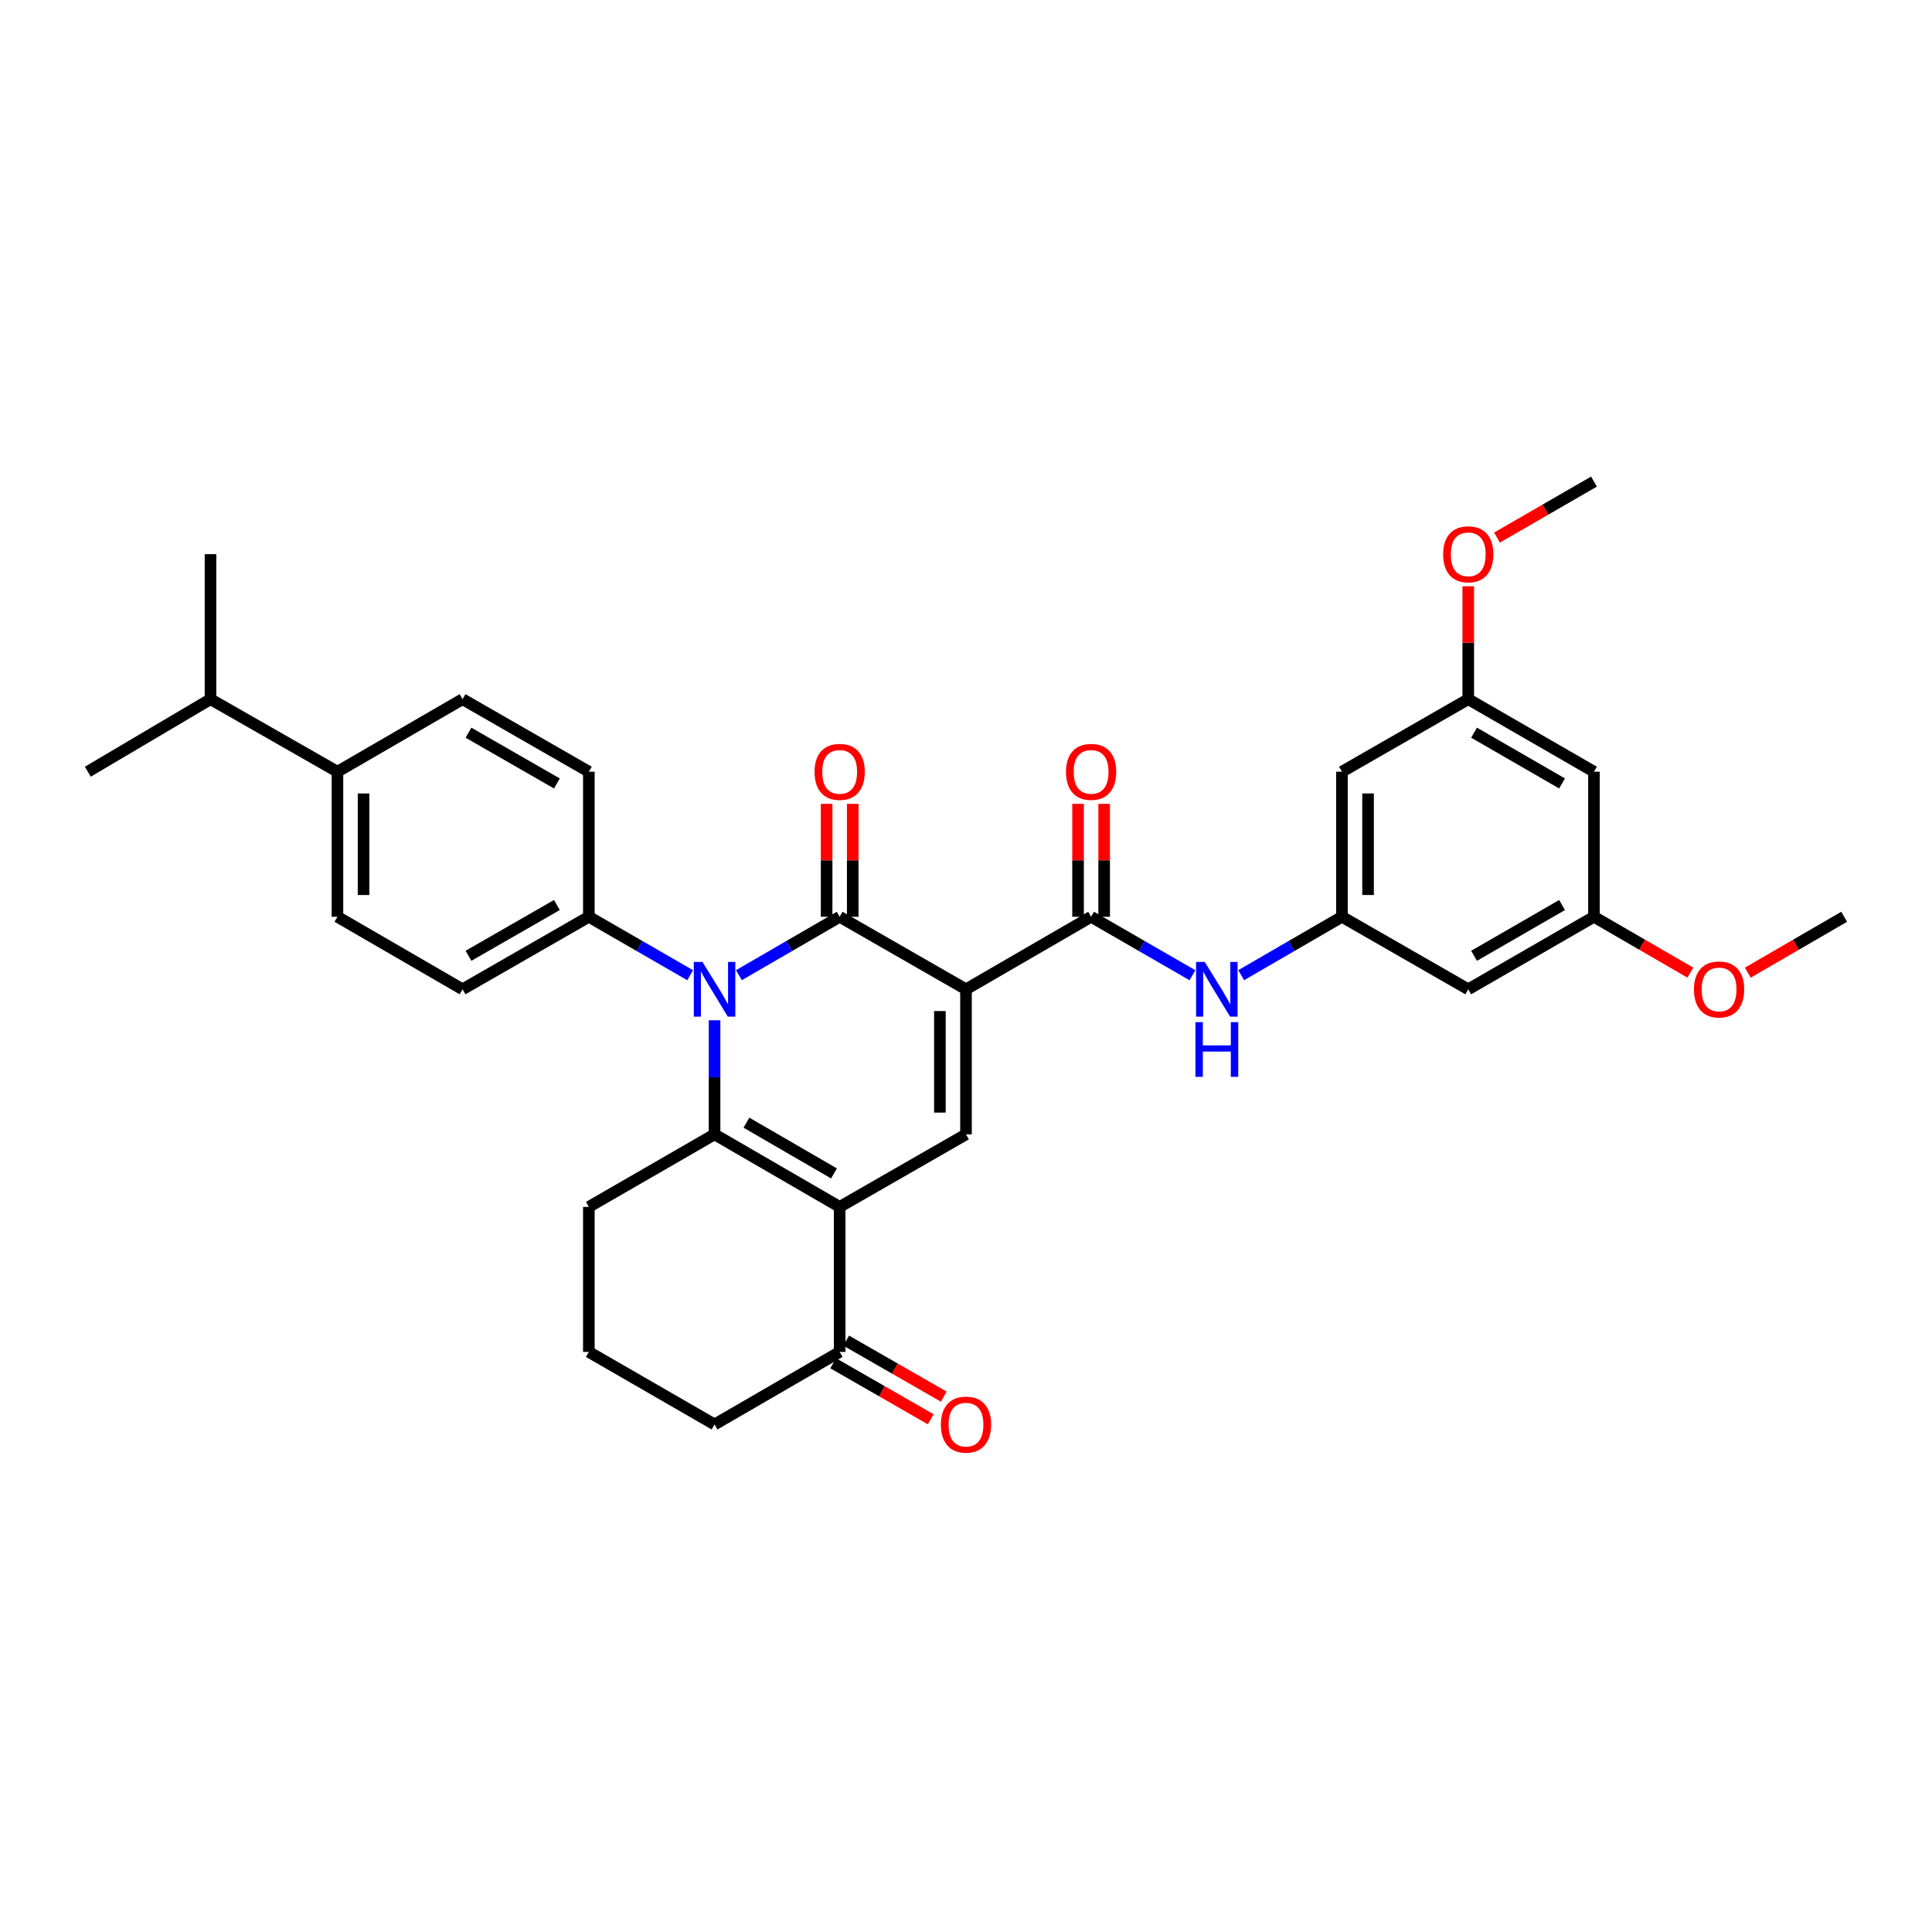 <?xml version='1.0' encoding='iso-8859-1'?>
<svg version='1.1' baseProfile='full'
              xmlns='http://www.w3.org/2000/svg'
                      xmlns:rdkit='http://www.rdkit.org/xml'
                      xmlns:xlink='http://www.w3.org/1999/xlink'
                  xml:space='preserve'
width='1000px' height='1000px' viewBox='0 0 1000 1000'>
<!-- END OF HEADER -->
<rect style='opacity:1.0;fill:#FFFFFF;stroke:none' width='1000' height='1000' x='0' y='0'> </rect>
<path class='bond-0' d='M 500,512.059 L 434.613,474.523' style='fill:none;fill-rule:evenodd;stroke:#000000;stroke-width:6px;stroke-linecap:butt;stroke-linejoin:miter;stroke-opacity:1' />
<path class='bond-4' d='M 500,512.059 L 500,587.144' style='fill:none;fill-rule:evenodd;stroke:#000000;stroke-width:6px;stroke-linecap:butt;stroke-linejoin:miter;stroke-opacity:1' />
<path class='bond-4' d='M 486.487,523.321 L 486.487,575.881' style='fill:none;fill-rule:evenodd;stroke:#000000;stroke-width:6px;stroke-linecap:butt;stroke-linejoin:miter;stroke-opacity:1' />
<path class='bond-5' d='M 500,512.059 L 564.756,474.523' style='fill:none;fill-rule:evenodd;stroke:#000000;stroke-width:6px;stroke-linecap:butt;stroke-linejoin:miter;stroke-opacity:1' />
<path class='bond-1' d='M 434.613,474.523 L 408.541,489.636' style='fill:none;fill-rule:evenodd;stroke:#000000;stroke-width:6px;stroke-linecap:butt;stroke-linejoin:miter;stroke-opacity:1' />
<path class='bond-1' d='M 408.541,489.636 L 382.469,504.749' style='fill:none;fill-rule:evenodd;stroke:#0000FF;stroke-width:6px;stroke-linecap:butt;stroke-linejoin:miter;stroke-opacity:1' />
<path class='bond-10' d='M 441.37,474.523 L 441.37,445.299' style='fill:none;fill-rule:evenodd;stroke:#000000;stroke-width:6px;stroke-linecap:butt;stroke-linejoin:miter;stroke-opacity:1' />
<path class='bond-10' d='M 441.37,445.299 L 441.37,416.075' style='fill:none;fill-rule:evenodd;stroke:#FF0000;stroke-width:6px;stroke-linecap:butt;stroke-linejoin:miter;stroke-opacity:1' />
<path class='bond-10' d='M 427.857,474.523 L 427.857,445.299' style='fill:none;fill-rule:evenodd;stroke:#000000;stroke-width:6px;stroke-linecap:butt;stroke-linejoin:miter;stroke-opacity:1' />
<path class='bond-10' d='M 427.857,445.299 L 427.857,416.075' style='fill:none;fill-rule:evenodd;stroke:#FF0000;stroke-width:6px;stroke-linecap:butt;stroke-linejoin:miter;stroke-opacity:1' />
<path class='bond-9' d='M 357.239,504.78 L 331.013,489.652' style='fill:none;fill-rule:evenodd;stroke:#0000FF;stroke-width:6px;stroke-linecap:butt;stroke-linejoin:miter;stroke-opacity:1' />
<path class='bond-9' d='M 331.013,489.652 L 304.786,474.523' style='fill:none;fill-rule:evenodd;stroke:#000000;stroke-width:6px;stroke-linecap:butt;stroke-linejoin:miter;stroke-opacity:1' />
<path class='bond-33' d='M 369.857,528.096 L 369.857,557.62' style='fill:none;fill-rule:evenodd;stroke:#0000FF;stroke-width:6px;stroke-linecap:butt;stroke-linejoin:miter;stroke-opacity:1' />
<path class='bond-33' d='M 369.857,557.62 L 369.857,587.144' style='fill:none;fill-rule:evenodd;stroke:#000000;stroke-width:6px;stroke-linecap:butt;stroke-linejoin:miter;stroke-opacity:1' />
<path class='bond-2' d='M 434.613,624.687 L 500,587.144' style='fill:none;fill-rule:evenodd;stroke:#000000;stroke-width:6px;stroke-linecap:butt;stroke-linejoin:miter;stroke-opacity:1' />
<path class='bond-3' d='M 434.613,624.687 L 369.857,587.144' style='fill:none;fill-rule:evenodd;stroke:#000000;stroke-width:6px;stroke-linecap:butt;stroke-linejoin:miter;stroke-opacity:1' />
<path class='bond-3' d='M 431.678,607.366 L 386.348,581.086' style='fill:none;fill-rule:evenodd;stroke:#000000;stroke-width:6px;stroke-linecap:butt;stroke-linejoin:miter;stroke-opacity:1' />
<path class='bond-7' d='M 434.613,624.687 L 434.613,699.758' style='fill:none;fill-rule:evenodd;stroke:#000000;stroke-width:6px;stroke-linecap:butt;stroke-linejoin:miter;stroke-opacity:1' />
<path class='bond-23' d='M 369.857,587.144 L 304.786,624.687' style='fill:none;fill-rule:evenodd;stroke:#000000;stroke-width:6px;stroke-linecap:butt;stroke-linejoin:miter;stroke-opacity:1' />
<path class='bond-6' d='M 564.756,474.523 L 590.983,489.652' style='fill:none;fill-rule:evenodd;stroke:#000000;stroke-width:6px;stroke-linecap:butt;stroke-linejoin:miter;stroke-opacity:1' />
<path class='bond-6' d='M 590.983,489.652 L 617.209,504.78' style='fill:none;fill-rule:evenodd;stroke:#0000FF;stroke-width:6px;stroke-linecap:butt;stroke-linejoin:miter;stroke-opacity:1' />
<path class='bond-11' d='M 571.512,474.523 L 571.512,445.299' style='fill:none;fill-rule:evenodd;stroke:#000000;stroke-width:6px;stroke-linecap:butt;stroke-linejoin:miter;stroke-opacity:1' />
<path class='bond-11' d='M 571.512,445.299 L 571.512,416.075' style='fill:none;fill-rule:evenodd;stroke:#FF0000;stroke-width:6px;stroke-linecap:butt;stroke-linejoin:miter;stroke-opacity:1' />
<path class='bond-11' d='M 558,474.523 L 558,445.299' style='fill:none;fill-rule:evenodd;stroke:#000000;stroke-width:6px;stroke-linecap:butt;stroke-linejoin:miter;stroke-opacity:1' />
<path class='bond-11' d='M 558,445.299 L 558,416.075' style='fill:none;fill-rule:evenodd;stroke:#FF0000;stroke-width:6px;stroke-linecap:butt;stroke-linejoin:miter;stroke-opacity:1' />
<path class='bond-8' d='M 642.439,504.749 L 668.515,489.636' style='fill:none;fill-rule:evenodd;stroke:#0000FF;stroke-width:6px;stroke-linecap:butt;stroke-linejoin:miter;stroke-opacity:1' />
<path class='bond-8' d='M 668.515,489.636 L 694.591,474.523' style='fill:none;fill-rule:evenodd;stroke:#000000;stroke-width:6px;stroke-linecap:butt;stroke-linejoin:miter;stroke-opacity:1' />
<path class='bond-18' d='M 431.249,705.617 L 456.5,720.115' style='fill:none;fill-rule:evenodd;stroke:#000000;stroke-width:6px;stroke-linecap:butt;stroke-linejoin:miter;stroke-opacity:1' />
<path class='bond-18' d='M 456.5,720.115 L 481.751,734.613' style='fill:none;fill-rule:evenodd;stroke:#FF0000;stroke-width:6px;stroke-linecap:butt;stroke-linejoin:miter;stroke-opacity:1' />
<path class='bond-18' d='M 437.978,693.899 L 463.228,708.397' style='fill:none;fill-rule:evenodd;stroke:#000000;stroke-width:6px;stroke-linecap:butt;stroke-linejoin:miter;stroke-opacity:1' />
<path class='bond-18' d='M 463.228,708.397 L 488.479,722.895' style='fill:none;fill-rule:evenodd;stroke:#FF0000;stroke-width:6px;stroke-linecap:butt;stroke-linejoin:miter;stroke-opacity:1' />
<path class='bond-27' d='M 434.613,699.758 L 369.857,737.301' style='fill:none;fill-rule:evenodd;stroke:#000000;stroke-width:6px;stroke-linecap:butt;stroke-linejoin:miter;stroke-opacity:1' />
<path class='bond-12' d='M 694.591,474.523 L 694.591,399.438' style='fill:none;fill-rule:evenodd;stroke:#000000;stroke-width:6px;stroke-linecap:butt;stroke-linejoin:miter;stroke-opacity:1' />
<path class='bond-12' d='M 708.103,463.26 L 708.103,410.7' style='fill:none;fill-rule:evenodd;stroke:#000000;stroke-width:6px;stroke-linecap:butt;stroke-linejoin:miter;stroke-opacity:1' />
<path class='bond-13' d='M 694.591,474.523 L 759.962,512.059' style='fill:none;fill-rule:evenodd;stroke:#000000;stroke-width:6px;stroke-linecap:butt;stroke-linejoin:miter;stroke-opacity:1' />
<path class='bond-19' d='M 304.786,474.523 L 304.786,399.438' style='fill:none;fill-rule:evenodd;stroke:#000000;stroke-width:6px;stroke-linecap:butt;stroke-linejoin:miter;stroke-opacity:1' />
<path class='bond-20' d='M 304.786,474.523 L 239.415,512.059' style='fill:none;fill-rule:evenodd;stroke:#000000;stroke-width:6px;stroke-linecap:butt;stroke-linejoin:miter;stroke-opacity:1' />
<path class='bond-20' d='M 288.252,468.435 L 242.492,494.71' style='fill:none;fill-rule:evenodd;stroke:#000000;stroke-width:6px;stroke-linecap:butt;stroke-linejoin:miter;stroke-opacity:1' />
<path class='bond-14' d='M 694.591,399.438 L 759.962,361.895' style='fill:none;fill-rule:evenodd;stroke:#000000;stroke-width:6px;stroke-linecap:butt;stroke-linejoin:miter;stroke-opacity:1' />
<path class='bond-15' d='M 759.962,512.059 L 825.034,474.523' style='fill:none;fill-rule:evenodd;stroke:#000000;stroke-width:6px;stroke-linecap:butt;stroke-linejoin:miter;stroke-opacity:1' />
<path class='bond-15' d='M 762.971,494.723 L 808.521,468.449' style='fill:none;fill-rule:evenodd;stroke:#000000;stroke-width:6px;stroke-linecap:butt;stroke-linejoin:miter;stroke-opacity:1' />
<path class='bond-25' d='M 759.962,361.895 L 759.962,332.678' style='fill:none;fill-rule:evenodd;stroke:#000000;stroke-width:6px;stroke-linecap:butt;stroke-linejoin:miter;stroke-opacity:1' />
<path class='bond-25' d='M 759.962,332.678 L 759.962,303.461' style='fill:none;fill-rule:evenodd;stroke:#FF0000;stroke-width:6px;stroke-linecap:butt;stroke-linejoin:miter;stroke-opacity:1' />
<path class='bond-36' d='M 759.962,361.895 L 825.034,399.438' style='fill:none;fill-rule:evenodd;stroke:#000000;stroke-width:6px;stroke-linecap:butt;stroke-linejoin:miter;stroke-opacity:1' />
<path class='bond-36' d='M 762.97,379.231 L 808.52,405.511' style='fill:none;fill-rule:evenodd;stroke:#000000;stroke-width:6px;stroke-linecap:butt;stroke-linejoin:miter;stroke-opacity:1' />
<path class='bond-16' d='M 825.034,474.523 L 825.034,399.438' style='fill:none;fill-rule:evenodd;stroke:#000000;stroke-width:6px;stroke-linecap:butt;stroke-linejoin:miter;stroke-opacity:1' />
<path class='bond-26' d='M 825.034,474.523 L 849.976,488.981' style='fill:none;fill-rule:evenodd;stroke:#000000;stroke-width:6px;stroke-linecap:butt;stroke-linejoin:miter;stroke-opacity:1' />
<path class='bond-26' d='M 849.976,488.981 L 874.918,503.439' style='fill:none;fill-rule:evenodd;stroke:#FF0000;stroke-width:6px;stroke-linecap:butt;stroke-linejoin:miter;stroke-opacity:1' />
<path class='bond-17' d='M 174.659,399.438 L 174.659,474.523' style='fill:none;fill-rule:evenodd;stroke:#000000;stroke-width:6px;stroke-linecap:butt;stroke-linejoin:miter;stroke-opacity:1' />
<path class='bond-17' d='M 188.171,410.7 L 188.171,463.26' style='fill:none;fill-rule:evenodd;stroke:#000000;stroke-width:6px;stroke-linecap:butt;stroke-linejoin:miter;stroke-opacity:1' />
<path class='bond-24' d='M 174.659,399.438 L 108.957,361.895' style='fill:none;fill-rule:evenodd;stroke:#000000;stroke-width:6px;stroke-linecap:butt;stroke-linejoin:miter;stroke-opacity:1' />
<path class='bond-35' d='M 174.659,399.438 L 239.415,361.895' style='fill:none;fill-rule:evenodd;stroke:#000000;stroke-width:6px;stroke-linecap:butt;stroke-linejoin:miter;stroke-opacity:1' />
<path class='bond-22' d='M 304.786,399.438 L 239.415,361.895' style='fill:none;fill-rule:evenodd;stroke:#000000;stroke-width:6px;stroke-linecap:butt;stroke-linejoin:miter;stroke-opacity:1' />
<path class='bond-22' d='M 288.251,405.524 L 242.491,379.244' style='fill:none;fill-rule:evenodd;stroke:#000000;stroke-width:6px;stroke-linecap:butt;stroke-linejoin:miter;stroke-opacity:1' />
<path class='bond-21' d='M 239.415,512.059 L 174.659,474.523' style='fill:none;fill-rule:evenodd;stroke:#000000;stroke-width:6px;stroke-linecap:butt;stroke-linejoin:miter;stroke-opacity:1' />
<path class='bond-34' d='M 304.786,624.687 L 304.786,699.758' style='fill:none;fill-rule:evenodd;stroke:#000000;stroke-width:6px;stroke-linecap:butt;stroke-linejoin:miter;stroke-opacity:1' />
<path class='bond-29' d='M 108.957,361.895 L 108.957,286.824' style='fill:none;fill-rule:evenodd;stroke:#000000;stroke-width:6px;stroke-linecap:butt;stroke-linejoin:miter;stroke-opacity:1' />
<path class='bond-30' d='M 108.957,361.895 L 45.455,399.438' style='fill:none;fill-rule:evenodd;stroke:#000000;stroke-width:6px;stroke-linecap:butt;stroke-linejoin:miter;stroke-opacity:1' />
<path class='bond-32' d='M 774.84,278.24 L 799.937,263.761' style='fill:none;fill-rule:evenodd;stroke:#FF0000;stroke-width:6px;stroke-linecap:butt;stroke-linejoin:miter;stroke-opacity:1' />
<path class='bond-32' d='M 799.937,263.761 L 825.034,249.281' style='fill:none;fill-rule:evenodd;stroke:#000000;stroke-width:6px;stroke-linecap:butt;stroke-linejoin:miter;stroke-opacity:1' />
<path class='bond-31' d='M 904.661,503.439 L 929.603,488.981' style='fill:none;fill-rule:evenodd;stroke:#FF0000;stroke-width:6px;stroke-linecap:butt;stroke-linejoin:miter;stroke-opacity:1' />
<path class='bond-31' d='M 929.603,488.981 L 954.545,474.523' style='fill:none;fill-rule:evenodd;stroke:#000000;stroke-width:6px;stroke-linecap:butt;stroke-linejoin:miter;stroke-opacity:1' />
<path class='bond-28' d='M 369.857,737.301 L 304.786,699.758' style='fill:none;fill-rule:evenodd;stroke:#000000;stroke-width:6px;stroke-linecap:butt;stroke-linejoin:miter;stroke-opacity:1' />
<path  class='atom-2' d='M 363.597 497.899
L 372.877 512.899
Q 373.797 514.379, 375.277 517.059
Q 376.757 519.739, 376.837 519.899
L 376.837 497.899
L 380.597 497.899
L 380.597 526.219
L 376.717 526.219
L 366.757 509.819
Q 365.597 507.899, 364.357 505.699
Q 363.157 503.499, 362.797 502.819
L 362.797 526.219
L 359.117 526.219
L 359.117 497.899
L 363.597 497.899
' fill='#0000FF'/>
<path  class='atom-7' d='M 623.567 497.899
L 632.847 512.899
Q 633.767 514.379, 635.247 517.059
Q 636.727 519.739, 636.807 519.899
L 636.807 497.899
L 640.567 497.899
L 640.567 526.219
L 636.687 526.219
L 626.727 509.819
Q 625.567 507.899, 624.327 505.699
Q 623.127 503.499, 622.767 502.819
L 622.767 526.219
L 619.087 526.219
L 619.087 497.899
L 623.567 497.899
' fill='#0000FF'/>
<path  class='atom-7' d='M 618.747 529.051
L 622.587 529.051
L 622.587 541.091
L 637.067 541.091
L 637.067 529.051
L 640.907 529.051
L 640.907 557.371
L 637.067 557.371
L 637.067 544.291
L 622.587 544.291
L 622.587 557.371
L 618.747 557.371
L 618.747 529.051
' fill='#0000FF'/>
<path  class='atom-11' d='M 421.613 399.518
Q 421.613 392.718, 424.973 388.918
Q 428.333 385.118, 434.613 385.118
Q 440.893 385.118, 444.253 388.918
Q 447.613 392.718, 447.613 399.518
Q 447.613 406.398, 444.213 410.318
Q 440.813 414.198, 434.613 414.198
Q 428.373 414.198, 424.973 410.318
Q 421.613 406.438, 421.613 399.518
M 434.613 410.998
Q 438.933 410.998, 441.253 408.118
Q 443.613 405.198, 443.613 399.518
Q 443.613 393.958, 441.253 391.158
Q 438.933 388.318, 434.613 388.318
Q 430.293 388.318, 427.933 391.118
Q 425.613 393.918, 425.613 399.518
Q 425.613 405.238, 427.933 408.118
Q 430.293 410.998, 434.613 410.998
' fill='#FF0000'/>
<path  class='atom-12' d='M 551.756 399.518
Q 551.756 392.718, 555.116 388.918
Q 558.476 385.118, 564.756 385.118
Q 571.036 385.118, 574.396 388.918
Q 577.756 392.718, 577.756 399.518
Q 577.756 406.398, 574.356 410.318
Q 570.956 414.198, 564.756 414.198
Q 558.516 414.198, 555.116 410.318
Q 551.756 406.438, 551.756 399.518
M 564.756 410.998
Q 569.076 410.998, 571.396 408.118
Q 573.756 405.198, 573.756 399.518
Q 573.756 393.958, 571.396 391.158
Q 569.076 388.318, 564.756 388.318
Q 560.436 388.318, 558.076 391.118
Q 555.756 393.918, 555.756 399.518
Q 555.756 405.238, 558.076 408.118
Q 560.436 410.998, 564.756 410.998
' fill='#FF0000'/>
<path  class='atom-19' d='M 487 737.381
Q 487 730.581, 490.36 726.781
Q 493.72 722.981, 500 722.981
Q 506.28 722.981, 509.64 726.781
Q 513 730.581, 513 737.381
Q 513 744.261, 509.6 748.181
Q 506.2 752.061, 500 752.061
Q 493.76 752.061, 490.36 748.181
Q 487 744.301, 487 737.381
M 500 748.861
Q 504.32 748.861, 506.64 745.981
Q 509 743.061, 509 737.381
Q 509 731.821, 506.64 729.021
Q 504.32 726.181, 500 726.181
Q 495.68 726.181, 493.32 728.981
Q 491 731.781, 491 737.381
Q 491 743.101, 493.32 745.981
Q 495.68 748.861, 500 748.861
' fill='#FF0000'/>
<path  class='atom-26' d='M 746.962 286.904
Q 746.962 280.104, 750.322 276.304
Q 753.682 272.504, 759.962 272.504
Q 766.242 272.504, 769.602 276.304
Q 772.962 280.104, 772.962 286.904
Q 772.962 293.784, 769.562 297.704
Q 766.162 301.584, 759.962 301.584
Q 753.722 301.584, 750.322 297.704
Q 746.962 293.824, 746.962 286.904
M 759.962 298.384
Q 764.282 298.384, 766.602 295.504
Q 768.962 292.584, 768.962 286.904
Q 768.962 281.344, 766.602 278.544
Q 764.282 275.704, 759.962 275.704
Q 755.642 275.704, 753.282 278.504
Q 750.962 281.304, 750.962 286.904
Q 750.962 292.624, 753.282 295.504
Q 755.642 298.384, 759.962 298.384
' fill='#FF0000'/>
<path  class='atom-27' d='M 876.789 512.139
Q 876.789 505.339, 880.149 501.539
Q 883.509 497.739, 889.789 497.739
Q 896.069 497.739, 899.429 501.539
Q 902.789 505.339, 902.789 512.139
Q 902.789 519.019, 899.389 522.939
Q 895.989 526.819, 889.789 526.819
Q 883.549 526.819, 880.149 522.939
Q 876.789 519.059, 876.789 512.139
M 889.789 523.619
Q 894.109 523.619, 896.429 520.739
Q 898.789 517.819, 898.789 512.139
Q 898.789 506.579, 896.429 503.779
Q 894.109 500.939, 889.789 500.939
Q 885.469 500.939, 883.109 503.739
Q 880.789 506.539, 880.789 512.139
Q 880.789 517.859, 883.109 520.739
Q 885.469 523.619, 889.789 523.619
' fill='#FF0000'/>
</svg>
